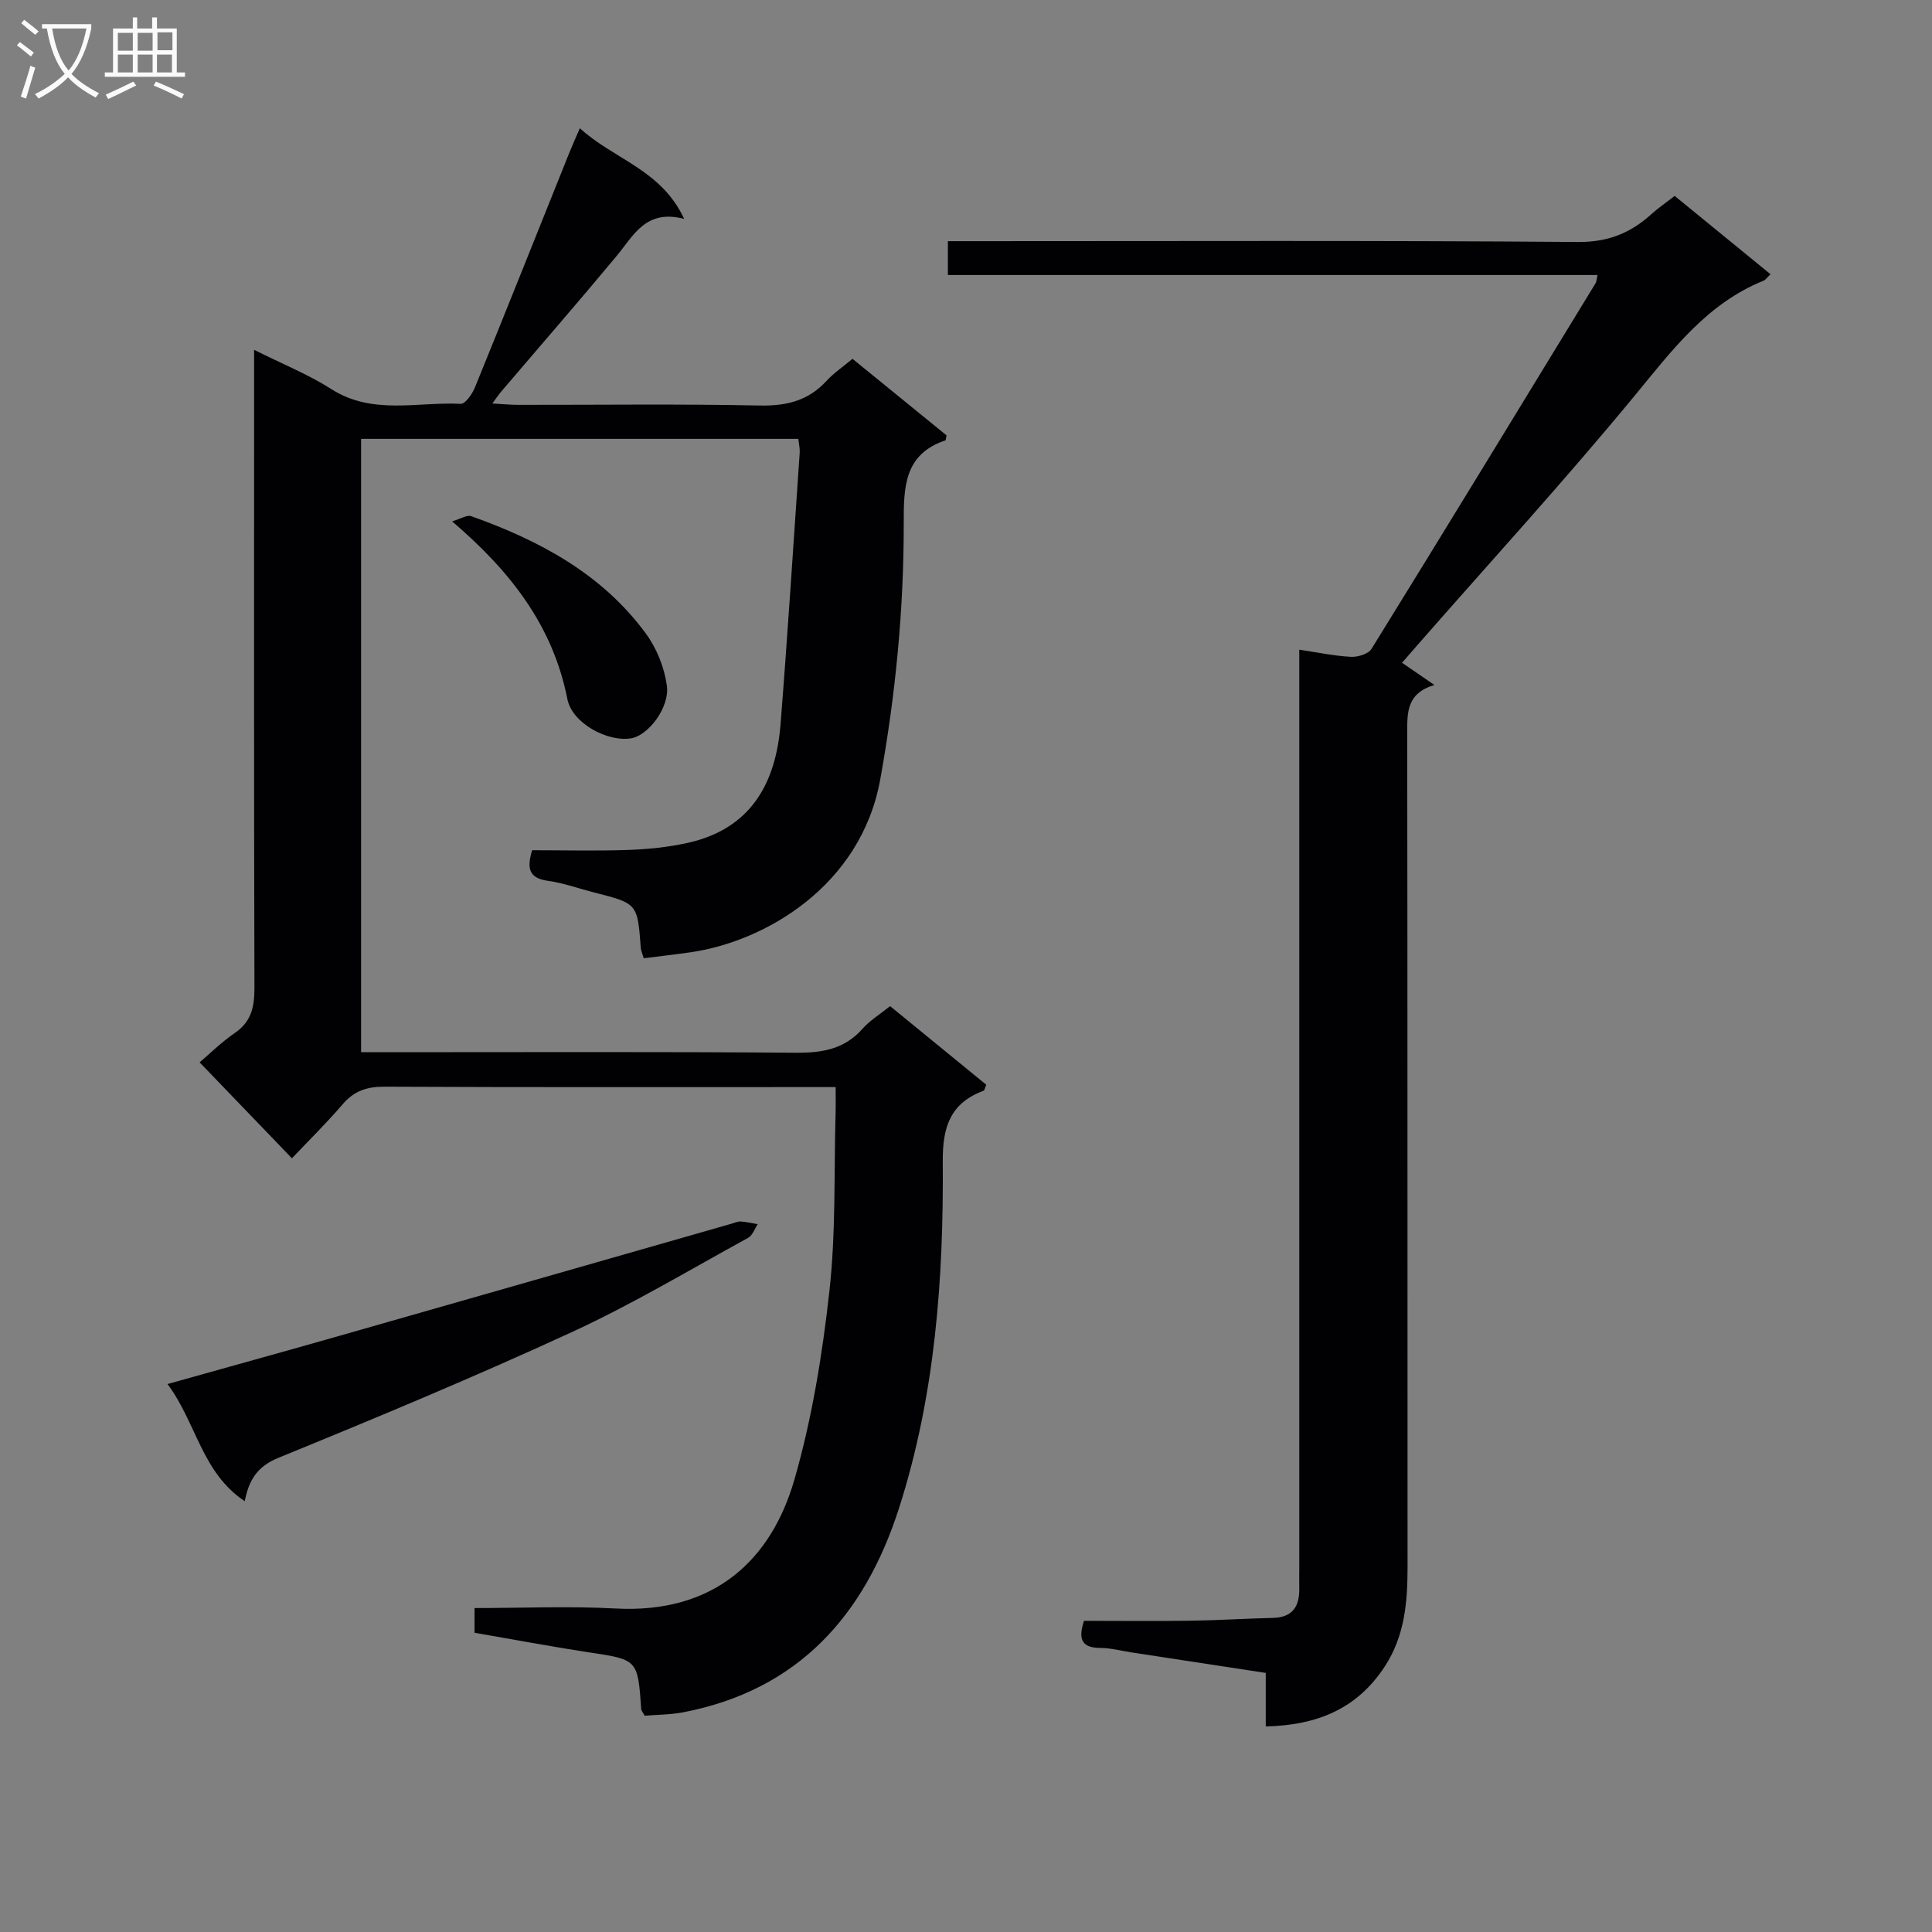 <svg enable-background="new 0 0 400 400" viewBox="0 0 400 400" xmlns="http://www.w3.org/2000/svg"><rect x="0" y="0" width="400" height="400" fill="#808080" stroke="none"/><g fill="#010104"><path d="m98.25 338.05c0-1.85 0-3.27 0-5.12 9.87 0 19.52-.43 29.13.09 20.7 1.13 32.36-10.29 37.09-26.67 3.65-12.67 5.79-25.91 7.25-39.05 1.36-12.2.93-24.59 1.28-36.9.05-1.62.01-3.23.01-5.33-2.31 0-4.1 0-5.89 0-29.16 0-58.33.06-87.49-.08-3.63-.02-6.29.84-8.67 3.62-3.35 3.91-7.04 7.53-10.52 11.2-6.41-6.67-12.35-12.84-19.11-19.86 1.94-1.64 4.44-4.13 7.31-6.1 3.49-2.39 4.05-5.52 4.04-9.45-.12-41.66-.07-83.33-.07-124.99 0-1.98 0-3.96 0-6.98 5.83 2.92 11.2 5.07 15.99 8.13 8.53 5.44 17.81 2.6 26.78 3.05.95.05 2.4-2.04 2.95-3.4 6.58-16.15 13.02-32.35 19.52-48.53.59-1.47 1.25-2.92 2.2-5.13 7.09 6.48 16.85 8.54 21.6 18.77-7.95-2.09-10.45 3.42-13.97 7.66-7.87 9.47-15.96 18.76-23.95 28.14-.5.59-.93 1.24-1.8 2.42 2.21.12 3.79.28 5.38.28 16.67.02 33.34-.21 49.99.14 5.55.11 10.04-.99 13.82-5.1 1.55-1.68 3.5-2.99 5.38-4.57 6.64 5.4 13.08 10.64 19.46 15.84-.1.49-.1 1-.24 1.05-8.59 2.88-8.62 9.79-8.61 17.17.02 17.81-1.69 35.47-4.87 53.04-3.99 22.02-23.81 33.56-39.33 35.78-3.21.46-6.44.82-9.63 1.23-.35-1.17-.57-1.63-.61-2.09-.68-9.25-.67-9.24-9.62-11.52-3.21-.82-6.38-1.98-9.64-2.43-4.1-.57-4.29-2.8-3.24-6.33 6.63 0 13.28.17 19.91-.06 4.13-.15 8.31-.57 12.34-1.47 13.04-2.91 18.22-12.32 19.19-24.61 1.48-18.71 2.67-37.44 3.96-56.17.06-.81-.15-1.63-.28-2.86-30.13 0-60.16 0-90.53 0v126.99h5.51c28.16 0 56.33-.12 84.49.11 5.47.04 10.08-.73 13.84-4.99 1.51-1.71 3.55-2.94 5.69-4.66 6.74 5.51 13.37 10.93 19.9 16.27-.29.68-.34 1.15-.54 1.23-6.84 2.58-8.51 7.38-8.46 14.62.19 24.31-1.57 48.52-9.08 71.88-7.11 22.14-20.82 37.58-44.59 42.19-2.7.52-5.51.51-8.04.72-.43-.78-.7-1.05-.72-1.33-.72-10.38-.73-10.28-11.06-11.82-7.82-1.2-15.62-2.68-23.45-4.02z"/><path d="m330.75 56.94c-44.97 0-89.58 0-134.5 0 0-2.35 0-4.4 0-7.01h5.96c41.49 0 82.98-.16 124.47.17 6.19.05 10.83-1.81 15.15-5.7 1.46-1.32 3.1-2.44 4.89-3.84 6.69 5.47 13.19 10.78 19.85 16.22-.76.72-1.04 1.17-1.44 1.33-11.75 4.75-18.92 14.38-26.68 23.8-14.49 17.59-29.9 34.42-44.92 51.57-1.09 1.24-2.17 2.5-3.25 3.74 2.11 1.45 4.08 2.8 6.7 4.6-5.83 1.73-5.63 5.79-5.63 10.11.08 57.49.04 114.97.07 172.46 0 7.24-.56 14.24-4.68 20.58-5.72 8.8-14 12.23-24.68 12.47 0-3.71 0-7.11 0-11.08-9.57-1.46-18.7-2.86-27.82-4.25-2.13-.33-4.26-.91-6.39-.92-3.7-.01-4.75-1.6-3.42-5.61 7.27 0 14.71.08 22.16-.03 5.64-.08 11.29-.45 16.93-.58 4.1-.09 5.55-2.38 5.48-6.13-.03-1.33 0-2.67 0-4 0-61.32 0-122.64 0-183.96 0-1.97 0-3.94 0-6.37 3.88.58 7.28 1.3 10.7 1.48 1.42.07 3.61-.59 4.26-1.65 15.57-25.18 30.98-50.46 46.4-75.72.16-.24.15-.59.39-1.68z"/><path d="m50.67 310.81c-8.93-5.96-9.98-16.2-15.99-24.26 12.41-3.48 23.98-6.67 35.52-9.96 27.09-7.72 54.16-15.49 81.24-23.23.64-.18 1.3-.5 1.93-.46 1.18.07 2.34.36 3.51.55-.65.97-1.08 2.34-2 2.84-12.08 6.61-23.94 13.73-36.43 19.48-20.03 9.23-40.4 17.72-60.82 26.06-4.3 1.77-6.07 4.46-6.96 8.98z"/><path d="m93.6 107.94c1.77-.51 3.08-1.39 3.97-1.07 14.12 5.03 27.09 11.94 36.17 24.33 2.22 3.03 3.8 6.98 4.32 10.7.64 4.58-3.82 10.31-7.29 10.94-4.87.89-12.31-3.06-13.3-8.1-2.99-15.15-11.72-26.42-23.87-36.8z"/></g><path d="m6.4 11.7c-1-.8-1.9-1.6-2.9-2.3l.6-.7c.9.7 1.9 1.4 2.9 2.2zm-2.1 8.3c.7-2.1 1.4-4.2 2-6.4.2.1.6.3 1 .4-.7 2.3-1.3 4.4-1.9 6.4zm3-12.8c-1.1-.9-2.1-1.7-2.9-2.4l.6-.7c1 .8 2 1.5 3 2.4zm1.4-1.3v-.9h10.2v.9c-.9 4.2-2.3 7.3-4.1 9.4 1.3 1.4 3.2 2.7 5.7 4-.2.2-.4.5-.7.9-2.5-1.4-4.4-2.7-5.7-4.2-1.4 1.5-3.5 3-6.1 4.4 0 0 0 0-.1-.1-.3-.4-.5-.7-.7-.8 2.7-1.3 4.7-2.8 6.2-4.2-1.8-2.2-3-5.3-3.7-9.4zm9.2 0h-7.1c.6 3.8 1.7 6.7 3.4 8.7 1.7-2 2.9-4.8 3.7-8.7z" fill="#fbfafa"/><path d="m31.6 3.6h.9v2.3h4.1v9.1h1.7v.9h-16.6v-.9h1.7v-9.1h4.1v-2.3h.9v2.3h3.1v-2.3zm-4 13.3.6.8c-1.9.9-3.8 1.9-5.8 2.8-.2-.3-.3-.6-.5-.9 2-.9 3.9-1.8 5.7-2.7zm-3.2-10.1v3.7h3.1v-3.7zm0 4.5v3.7h3.1v-3.7zm4.1-4.5v3.7h3.1v-3.7zm0 4.5v3.7h3.1v-3.7zm9.1 9.1c-2.1-1.1-4.1-2-5.8-2.7l.5-.8c2.2.9 4.1 1.8 5.8 2.6zm-1.9-13.7h-3.1v3.7h3.1v-3.6zm-3.2 4.6v3.7h3.1v-3.7z" fill="#fbfafa"/></svg>